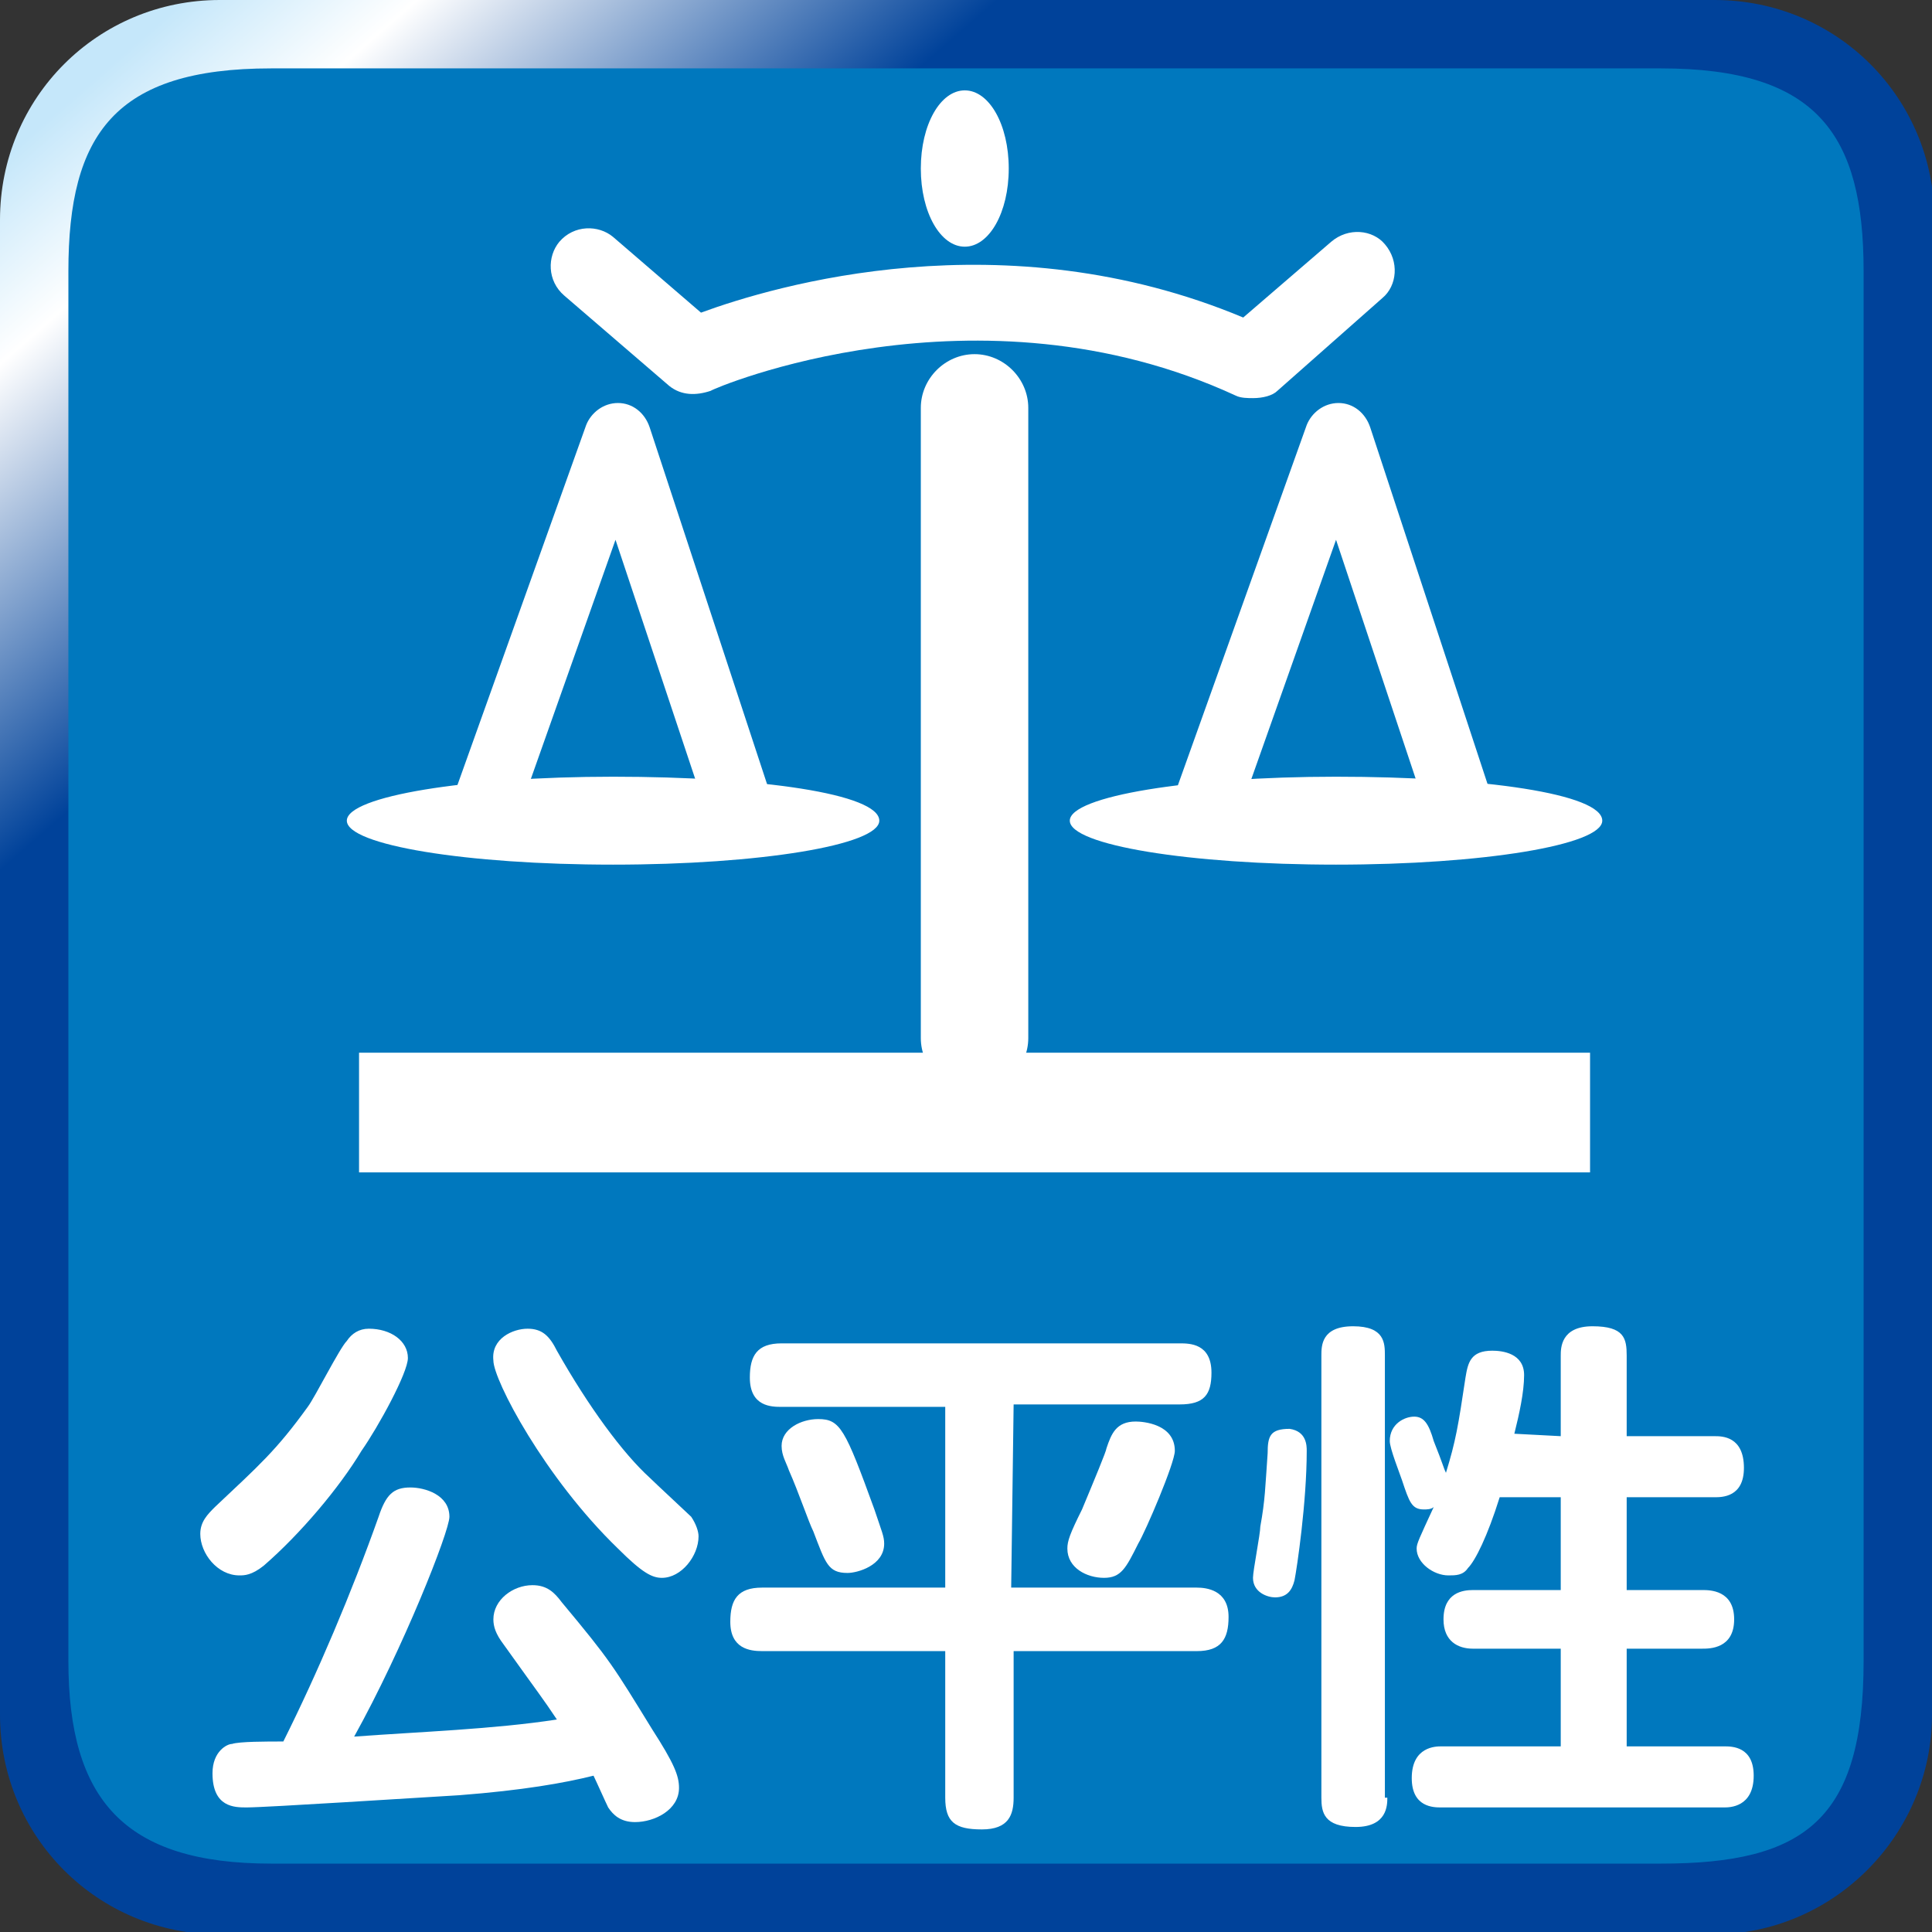 <?xml version="1.0" encoding="utf-8"?>
<!-- Generator: Adobe Illustrator 25.2.3, SVG Export Plug-In . SVG Version: 6.00 Build 0)  -->
<svg version="1.1" id="レイヤー_1" xmlns="http://www.w3.org/2000/svg" xmlns:xlink="http://www.w3.org/1999/xlink" x="0px"
	 y="0px" viewBox="0 0 79.1 79.1" style="enable-background:new 0 0 79.1 79.1;" xml:space="preserve">
<rect x="0" y="0" width="79.1" height="79.1" fill="#333333" stroke="none"/>
<style type="text/css">
	.st0{fill:url(#SVGID_1_);}
	.st1{fill:#0078BE;}
	.st2{fill:#FFFFFF;}
</style>
<g>
	
		<linearGradient id="SVGID_1_" gradientUnits="userSpaceOnUse" x1="6.112" y1="78.649" x2="41.949" y2="37.599" gradientTransform="matrix(1 0 0 -1 0 79.89)">
		<stop  offset="0" style="stop-color:#C5E7FA"/>
		<stop  offset="0.115" style="stop-color:#FFFFFF"/>
		<stop  offset="0.402" style="stop-color:#00429A"/>
	</linearGradient>
	<path class="st0" d="M79.1,70.2c0,4.9-4,9-9,9H9c-5,0-9-4-9-9V9c0-5,4-9,9-9h61.2c5,0,9,4,9,9L79.1,70.2L79.1,70.2z"/>
</g>
<g>
	<path class="st1" d="M76.3,68c0,6.5-2.4,8.3-8.3,8.3H11.1c-6,0-8.3-2.6-8.3-8.3V11.1c0-5.6,1.9-8.3,8.3-8.3H68
		c6.4,0,8.3,2.7,8.3,8.3V68z"/>
</g>
<g>
	<path class="st2" d="M14.8,59.4c-0.9,1.5-2.5,3.4-4,4.7c-0.5,0.4-0.8,0.4-1,0.4c-0.9,0-1.6-0.9-1.6-1.7c0-0.5,0.3-0.8,0.6-1.1
		c1.8-1.7,2.5-2.3,3.8-4.1c0.3-0.4,1.3-2.4,1.6-2.7c0.2-0.3,0.5-0.5,0.9-0.5c0.9,0,1.6,0.5,1.6,1.2C16.7,56.2,15.5,58.4,14.8,59.4z
		 M18.8,73.5c-1.7,0.1-7.9,0.5-8.7,0.5c-0.5,0-1.4,0-1.4-1.4c0-0.9,0.6-1.2,0.8-1.2c0.3-0.1,1.4-0.1,2.1-0.1
		c1.4-2.8,2.8-6.1,3.9-9.2c0.3-0.9,0.6-1.2,1.3-1.2c0.6,0,1.6,0.3,1.6,1.2c0,0.6-1.9,5.4-3.9,9c2.7-0.2,5.7-0.3,8.3-0.7
		c-0.6-0.9-0.7-1-2.2-3.1c-0.3-0.4-0.4-0.7-0.4-1c0-0.8,0.8-1.4,1.6-1.4c0.6,0,0.9,0.3,1.2,0.7c2,2.4,2.1,2.6,3.7,5.2
		c0.9,1.4,1.1,1.9,1.1,2.4c0,0.9-1,1.4-1.8,1.4c-0.6,0-0.9-0.3-1.1-0.6c-0.1-0.2-0.5-1.1-0.6-1.3C23.1,73,21.4,73.3,18.8,73.5z
		 M21.6,54.4c0.6,0,0.9,0.3,1.2,0.9c1.3,2.3,2.7,4.2,3.8,5.2c0.2,0.2,1.6,1.5,1.7,1.6c0.2,0.3,0.3,0.6,0.3,0.8
		c0,0.8-0.7,1.7-1.5,1.7c-0.4,0-0.8-0.2-1.8-1.2c-3-2.9-5.1-6.9-5.1-7.7C20.1,54.8,21,54.4,21.6,54.4z"/>
	<path class="st2" d="M41.4,65H49c0.4,0,1.3,0.1,1.3,1.2c0,0.9-0.3,1.4-1.3,1.4h-7.5v6c0,0.7-0.2,1.3-1.3,1.3
		c-1.1,0-1.5-0.3-1.5-1.3v-6h-7.5c-0.5,0-1.3-0.1-1.3-1.2c0-0.9,0.3-1.4,1.3-1.4h7.5v-7.4h-6.7c-0.4,0-1.3,0-1.3-1.2
		c0-0.9,0.3-1.4,1.3-1.4h16.3c0.4,0,1.3,0,1.3,1.2c0,0.9-0.3,1.3-1.3,1.3h-6.8L41.4,65L41.4,65z M33.3,62.7c-0.2-0.4-0.6-1.6-1-2.5
		c-0.1-0.3-0.3-0.6-0.3-1c0-0.7,0.8-1.1,1.5-1.1c0.9,0,1.1,0.4,2.3,3.7c0.3,0.9,0.4,1.1,0.4,1.4c0,0.9-1.1,1.2-1.5,1.2
		C33.9,64.4,33.8,64,33.3,62.7z M46.6,63.2c-0.5,1-0.7,1.4-1.4,1.4c-0.7,0-1.5-0.4-1.5-1.2c0-0.3,0.1-0.6,0.6-1.6
		c0.5-1.2,1-2.4,1-2.5c0.2-0.6,0.4-1.1,1.2-1.1c0.3,0,1.6,0.1,1.6,1.2C48.1,59.9,46.9,62.7,46.6,63.2z"/>
	<path class="st2" d="M53.5,59.4c0,2.1-0.4,4.8-0.5,5.3c-0.1,0.4-0.3,0.7-0.8,0.7c-0.3,0-0.9-0.2-0.9-0.8c0-0.3,0.3-1.8,0.3-2.1
		c0.2-1.1,0.2-1.6,0.3-3c0-0.7,0.1-1,0.9-1C53.5,58.6,53.5,59.2,53.5,59.4z M56.8,73.6c0,0.3,0,1.2-1.3,1.2c-1.3,0-1.4-0.6-1.4-1.2
		V55.5c0-0.4,0-1.2,1.3-1.2c1.3,0,1.3,0.7,1.3,1.2V73.6z M63.9,58.8v-3.3c0-0.3,0-1.2,1.3-1.2c1.3,0,1.4,0.5,1.4,1.2v3.3h3.6
		c0.3,0,1.2,0,1.2,1.3c0,1.2-0.9,1.2-1.2,1.2h-3.6v3.8h3.1c0.3,0,1.3,0,1.3,1.2c0,1.2-1,1.2-1.3,1.2h-3.1v4h4c0.3,0,1.2,0,1.2,1.2
		c0,1.3-1,1.3-1.2,1.3H59c-0.3,0-1.2,0-1.2-1.2c0-1.3,1-1.3,1.2-1.3h4.9v-4h-3.6c-0.6,0-1.2-0.3-1.2-1.2c0-1.1,0.8-1.2,1.2-1.2h3.6
		v-3.8h-2.5c-0.5,1.6-1,2.6-1.3,2.9c-0.2,0.3-0.5,0.3-0.8,0.3c-0.6,0-1.3-0.5-1.3-1.1c0-0.2,0.1-0.4,0.7-1.7
		c-0.1,0.1-0.3,0.1-0.4,0.1c-0.5,0-0.6-0.3-0.9-1.2c-0.1-0.3-0.5-1.3-0.5-1.6c0-0.7,0.6-1,1-1c0.4,0,0.6,0.3,0.8,1
		c0.4,1,0.4,1.1,0.5,1.3c0.4-1.3,0.5-1.9,0.8-3.9c0.1-0.6,0.2-1.1,1.1-1.1c0.4,0,1.3,0.1,1.3,1c0,0.7-0.2,1.6-0.4,2.4L63.9,58.8
		L63.9,58.8z"/>
</g>
<path class="st2" d="M29.1,33.8l-3.9-11.7l-4,11.3l-2.6-0.9L24,17.4c0.2-0.5,0.7-0.9,1.3-0.9h0c0.6,0,1.1,0.4,1.3,1l5.1,15.5
	L29.1,33.8z"/>
<g>
	<path class="st2" d="M36,33.6c0,1-4.9,1.8-10.9,1.8s-10.9-0.8-10.9-1.8s4.9-1.8,10.9-1.8S36,32.5,36,33.6"/>
	<path class="st2" d="M58.6,33.8l-3.9-11.7l-4,11.3l-2.6-0.9l5.4-15.1c0.2-0.5,0.7-0.9,1.3-0.9h0c0.6,0,1.1,0.4,1.3,1L61.2,33
		L58.6,33.8z"/>
	<path class="st2" d="M65.6,33.6c0,1-4.9,1.8-10.9,1.8s-10.9-0.8-10.9-1.8s4.9-1.8,10.9-1.8S65.6,32.5,65.6,33.6"/>
	<path class="st2" d="M51.3,16.3c-0.2,0-0.5,0-0.7-0.1c-10.6-4.9-21.4-0.3-21.5-0.2c-0.6,0.2-1.2,0.2-1.7-0.2l-4.3-3.7
		c-0.7-0.6-0.7-1.6-0.2-2.2c0.6-0.7,1.6-0.7,2.2-0.2l3.6,3.1c3-1.1,12.4-3.9,22.2,0.2l3.6-3.1c0.7-0.6,1.7-0.5,2.2,0.1
		c0.6,0.7,0.5,1.7-0.1,2.2l-4.3,3.8C52.1,16.2,51.7,16.3,51.3,16.3z"/>
	<path class="st2" d="M37.7,6.9c0-1.8,0.8-3.2,1.8-3.2s1.8,1.4,1.8,3.2s-0.8,3.2-1.8,3.2S37.7,8.7,37.7,6.9"/>
	<path class="st2" d="M42.1,42.5c0,1.2-1,2.2-2.2,2.2s-2.2-1-2.2-2.2V16.7c0-1.2,1-2.2,2.2-2.2c1.2,0,2.2,1,2.2,2.2V42.5z"/>
	<rect x="14.7" y="43.1" class="st2" width="50.4" height="4.9"/>
</g>
</svg>
